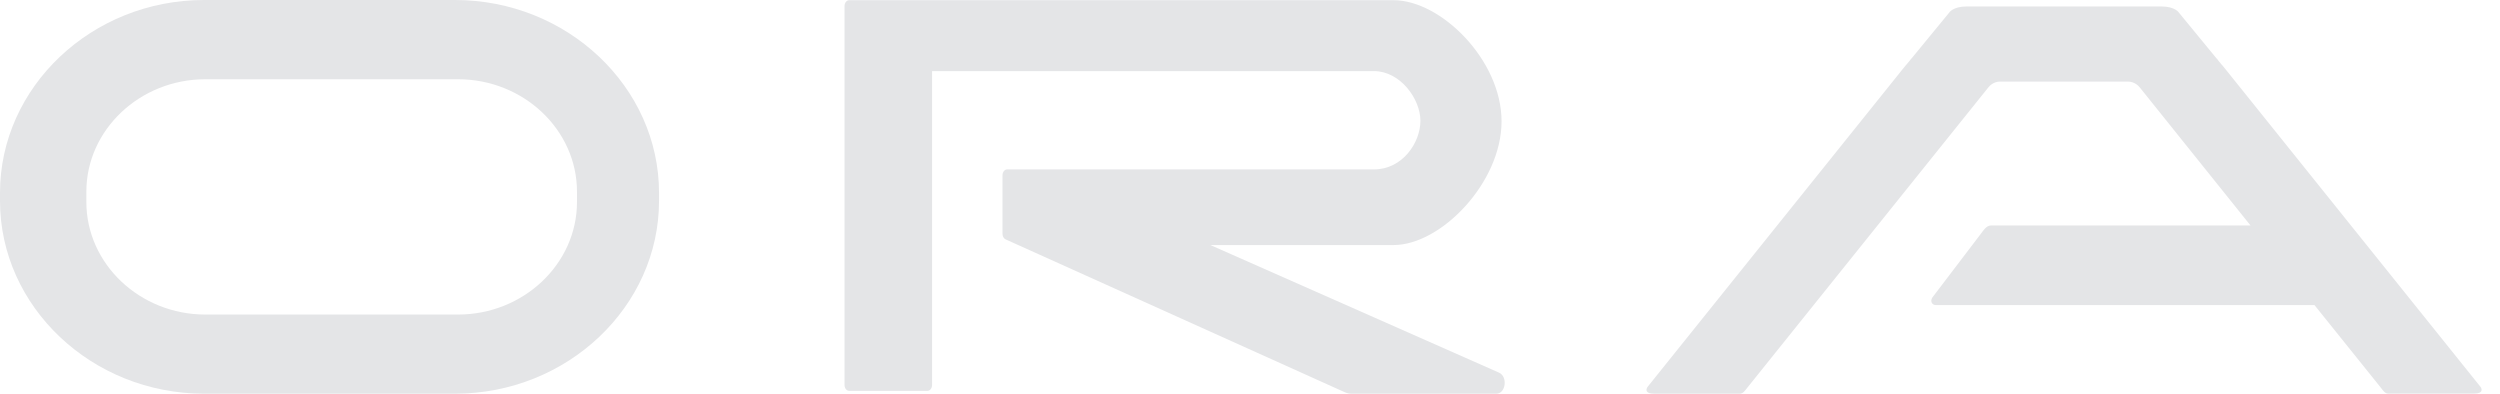 <?xml version="1.0" encoding="UTF-8"?> <svg xmlns="http://www.w3.org/2000/svg" width="127" height="20" viewBox="0 0 127 20" fill="none"><path d="M23.11 0H10.368C4.667 0 0 4.411 0 9.8V10.2C0 15.588 4.667 20 10.368 20H23.11C28.812 20 33.479 15.588 33.479 10.2V9.8C33.479 4.411 28.812 0 23.11 0ZM29.311 10.262C29.311 13.407 26.59 15.979 23.268 15.979H10.429C7.107 15.979 4.387 13.407 4.387 10.262V9.737C4.387 6.598 7.107 4.026 10.429 4.026H23.268C26.595 4.026 29.311 6.598 29.311 9.737V10.262Z" fill="#E4E5E7"></path><path d="M61.489 12.449H70.792C73.202 12.449 76.279 9.275 76.279 6.164C76.279 3.053 73.202 0.01 70.792 0.01H43.137C43.009 0.01 42.902 0.145 42.902 0.308V19.557C42.902 19.721 43.004 19.855 43.137 19.855H47.116C47.243 19.855 47.35 19.721 47.35 19.557V3.612H69.798C71.128 3.612 72.157 5.023 72.157 6.135C72.157 7.248 71.245 8.606 69.798 8.606H51.161C51.034 8.606 50.927 8.741 50.927 8.904V11.876C50.927 12.001 50.988 12.117 51.085 12.16L68.321 19.928C68.428 19.976 68.545 20 68.657 20H76.014C76.493 20 76.605 19.133 76.152 18.931L61.489 12.449Z" fill="#E4E5E7"></path><path d="M126.018 19.663L113.051 3.511L112.883 3.304C112.883 3.304 112.868 3.29 112.857 3.28L112.659 3.039C112.638 2.996 112.633 2.982 112.603 2.972L110.692 0.646C110.692 0.646 110.509 0.328 109.79 0.328H99.916C99.198 0.328 99.015 0.646 99.015 0.646L97.104 2.972C97.079 2.977 97.073 2.996 97.048 3.039L96.849 3.28C96.849 3.28 96.834 3.295 96.824 3.304L96.656 3.511L83.689 19.663C83.521 19.962 83.847 20 84.046 20H88.371C88.55 20 88.636 19.856 88.789 19.663L101.007 4.441C101.246 4.142 101.562 4.147 101.562 4.147H108.145C108.145 4.147 108.466 4.147 108.7 4.441L114.325 11.453H101.149C101.012 11.453 100.91 11.53 100.818 11.631C100.762 11.693 100.711 11.765 100.66 11.833L98.164 15.112C98.031 15.329 98.169 15.493 98.327 15.498C98.434 15.498 98.49 15.498 98.571 15.498H117.575L120.918 19.659C121.07 19.851 121.152 19.996 121.335 19.996H125.661C125.86 19.996 126.186 19.957 126.018 19.659V19.663Z" fill="#E4E5E7"></path></svg> 